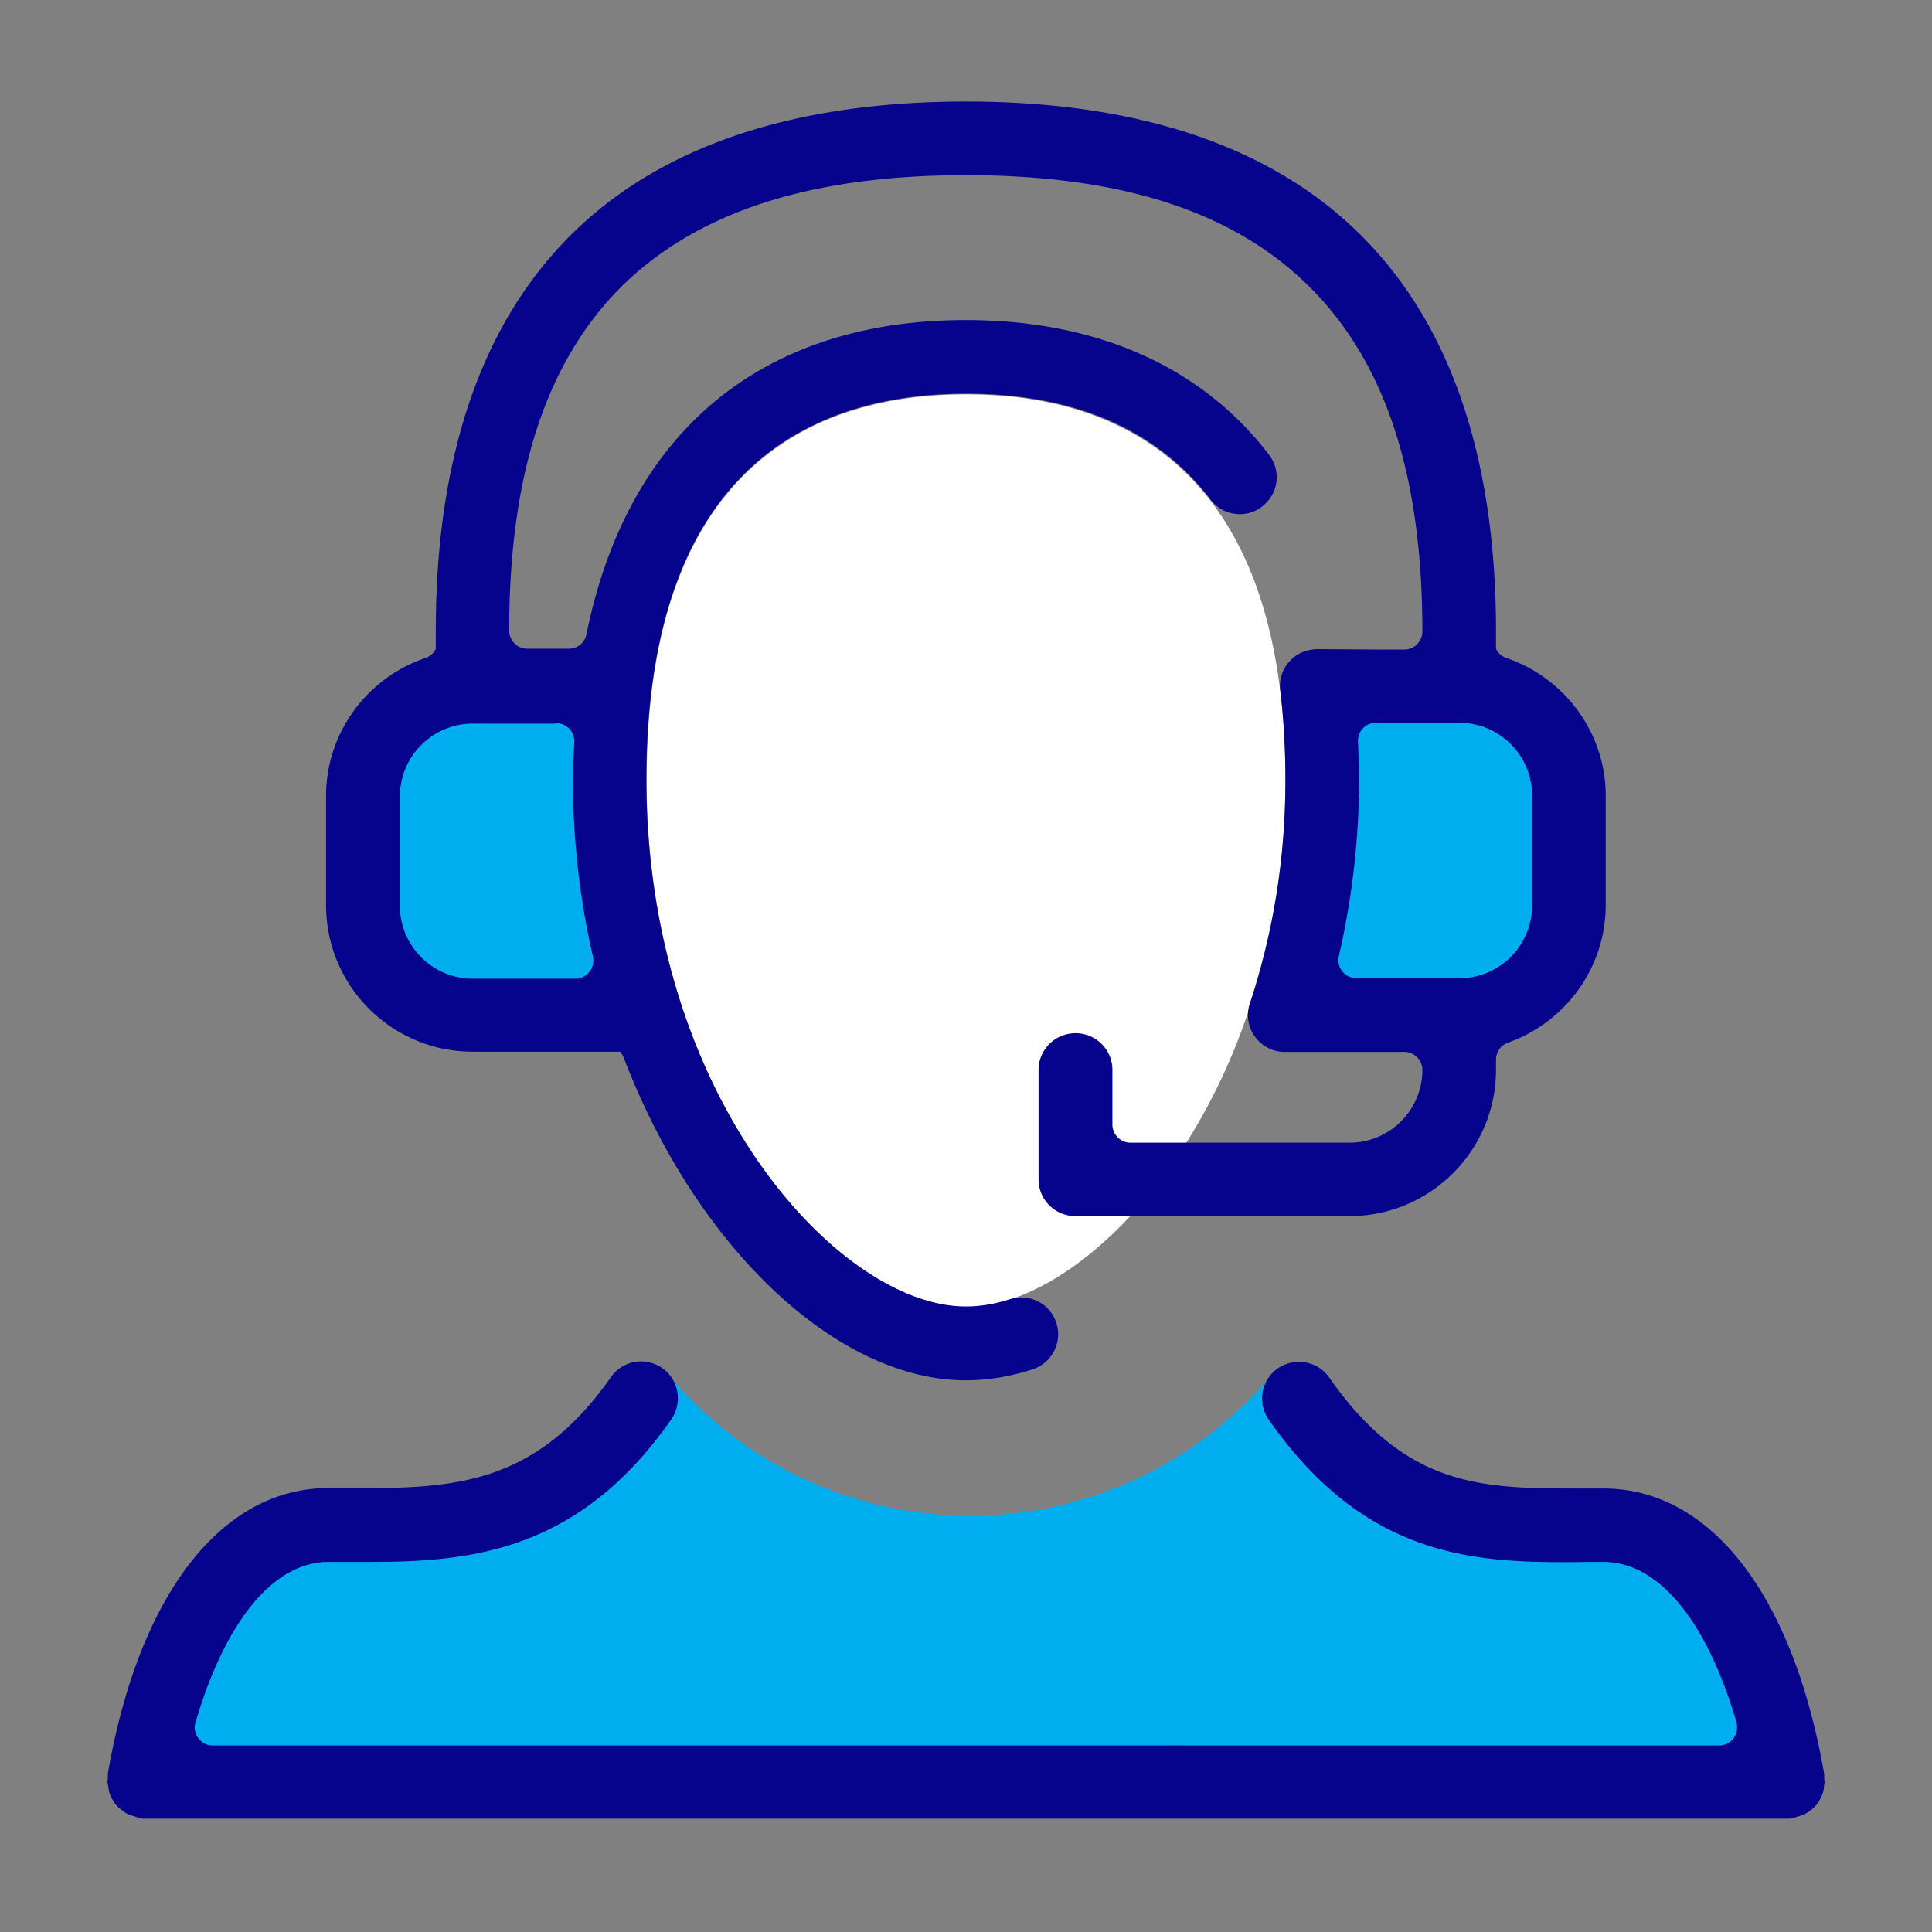 <svg version="1.1" id="Vrstva_1" xmlns="http://www.w3.org/2000/svg" x="0" y="0" viewBox="0 0 90 90" xml:space="preserve"><rect x="0" y="0" width="90" height="90" fill="#808080" stroke="none"/><style>.st2{fill:#06038d}</style><path d="M31.36 64.31c3.48 4 8.53 6.3 13.83 6.3s10.35-2.3 13.83-6.3l7.84 6.3 9.89 1.28 5.57 6.88.8 4.43-28.42-1.9H7.2l4.77-9.97 11.53-1.65 7.86-5.37zm30.33-32.15l-.98 15h10l2.88-6.82-1.75-6.97zm-33.41 0l.99 15h-10l-2.88-6.82 1.74-6.97z" fill="#00adee"/><path d="M59.88 36.35c0-14.86-8.09-17.98-14.88-17.98-6.79 0-14.88 3.12-14.88 17.98 0 14.75 8.96 24.54 14.88 24.54 5.92-.01 14.88-9.79 14.88-24.54z" fill="#fff"/><path class="st2" d="M84.98 82.88c-.01-.07 0-.14 0-.22-1.44-8.34-5.28-13.32-10.28-13.32h-1.1c-4.51 0-8.08-.01-11.68-5.17-.32-.46-.85-.73-1.41-.73-.35 0-.69.11-.98.3-.78.54-.97 1.61-.43 2.39 4.28 6.13 9.09 6.64 13.65 6.64.35 0 .69 0 1.03-.01h.92c2.55 0 4.8 2.72 6.19 7.47.07.25.02.53-.13.74-.16.21-.41.34-.67.34H9.91c-.26 0-.51-.12-.67-.34a.814.814 0 01-.13-.74c1.39-4.74 3.65-7.47 6.19-7.47h1.93c4.76 0 9.76-.51 14.04-6.64.54-.78.35-1.85-.42-2.39a1.717 1.717 0 00-2.39.42c-3.35 4.79-6.98 5.17-11.37 5.17H15.3c-5 0-8.84 4.98-10.28 13.32.01.07.01.14 0 .22 0 .05-.01.1-.02.15.02.06.03.13.04.19.02.13.03.24.06.33.03.09.07.18.14.3s.12.2.18.26c.06.07.13.14.24.22.1.08.18.14.26.18.08.04.18.08.33.12.07.02.14.05.23.09.08.01.15.02.23.02h76.6c.08 0 .16-.01.24-.02.08-.04.15-.07.24-.09.15-.04.24-.08.31-.12.08-.04.17-.1.27-.18.1-.08.18-.15.23-.22.06-.07.12-.15.18-.27.06-.11.1-.2.13-.29.03-.08.05-.18.06-.33.01-.06.02-.12.03-.19a.444.444 0 01-.02-.13z"/><path class="st2" d="M70.17 30.65a.832.832 0 01-.48-.42v-.81c0-8.08-2.11-14.28-6.26-18.43C59.29 6.84 53.08 4.73 45 4.73s-14.29 2.1-18.44 6.25c-4.15 4.15-6.26 10.35-6.26 18.41v.84c-.1.19-.26.35-.48.42-2.77.95-4.63 3.53-4.63 6.42v5.1c0 3.76 3.06 6.82 6.82 6.82h6.88c.06.07.11.15.15.24 3.38 8.87 9.94 15.07 15.95 15.07 1.02 0 2.06-.17 3.11-.51.9-.29 1.4-1.26 1.11-2.16-.23-.71-.88-1.19-1.63-1.19-.18 0-.36.03-.53.08-.71.23-1.4.34-2.06.34-5.92 0-14.88-9.79-14.88-24.54 0-14.86 8.09-17.98 14.88-17.98 5.06 0 8.9 1.66 11.41 4.94.33.43.82.67 1.36.67.38 0 .74-.12 1.04-.36.36-.28.6-.68.66-1.13.06-.45-.06-.9-.34-1.27-3.14-4.11-8.03-6.28-14.13-6.28-9.48 0-15.76 5.2-17.67 14.64-.08.39-.42.67-.82.67h-1.94c-.46 0-.84-.38-.84-.84 0-7.26 1.71-12.51 5.23-16.03C32.49 9.87 37.73 8.16 45 8.16c7.27 0 12.51 1.71 16.03 5.23 3.52 3.52 5.23 8.76 5.23 16.03 0 .46-.38.84-.84.84h-1.06l-3.02-.02h-.04c-.05 0-.1.01-.17.02-.94.12-1.61.97-1.49 1.91.16 1.31.24 2.71.24 4.18 0 3.57-.56 7.07-1.66 10.4-.14.43-.11.9.1 1.31.21.41.56.71 1 .86.15.05.3.07.43.08h5.67c.46 0 .84.38.84.84 0 1.87-1.52 3.39-3.39 3.39H52.66c-.46 0-.84-.38-.84-.84v-2.55c0-.95-.77-1.71-1.72-1.71s-1.72.77-1.72 1.71v5.1c0 .95.77 1.71 1.72 1.71h12.77c3.76 0 6.82-3.06 6.82-6.82v-.47c0-.35.22-.67.56-.79 2.72-.97 4.55-3.54 4.55-6.4v-5.1c0-2.89-1.86-5.47-4.63-6.42zm-44.26 3.04c.23 0 .45.09.61.26.16.17.24.39.23.62l-.01.21c-.02.54-.05 1.04-.05 1.58 0 2.74.31 5.5.93 8.2a.844.844 0 01-.82 1.03h-4.78c-1.87 0-3.39-1.52-3.39-3.39v-5.1c0-1.87 1.52-3.39 3.39-3.39h3.89zm45.46 8.49c0 1.87-1.52 3.39-3.39 3.39h-4.79a.86.86 0 01-.66-.32c-.16-.2-.22-.46-.16-.71.62-2.72.94-5.48.94-8.2 0-.6-.03-1.21-.05-1.79-.01-.23.07-.45.23-.62.16-.17.38-.26.61-.26h3.88c1.87 0 3.39 1.52 3.39 3.39v5.12z"/></svg>